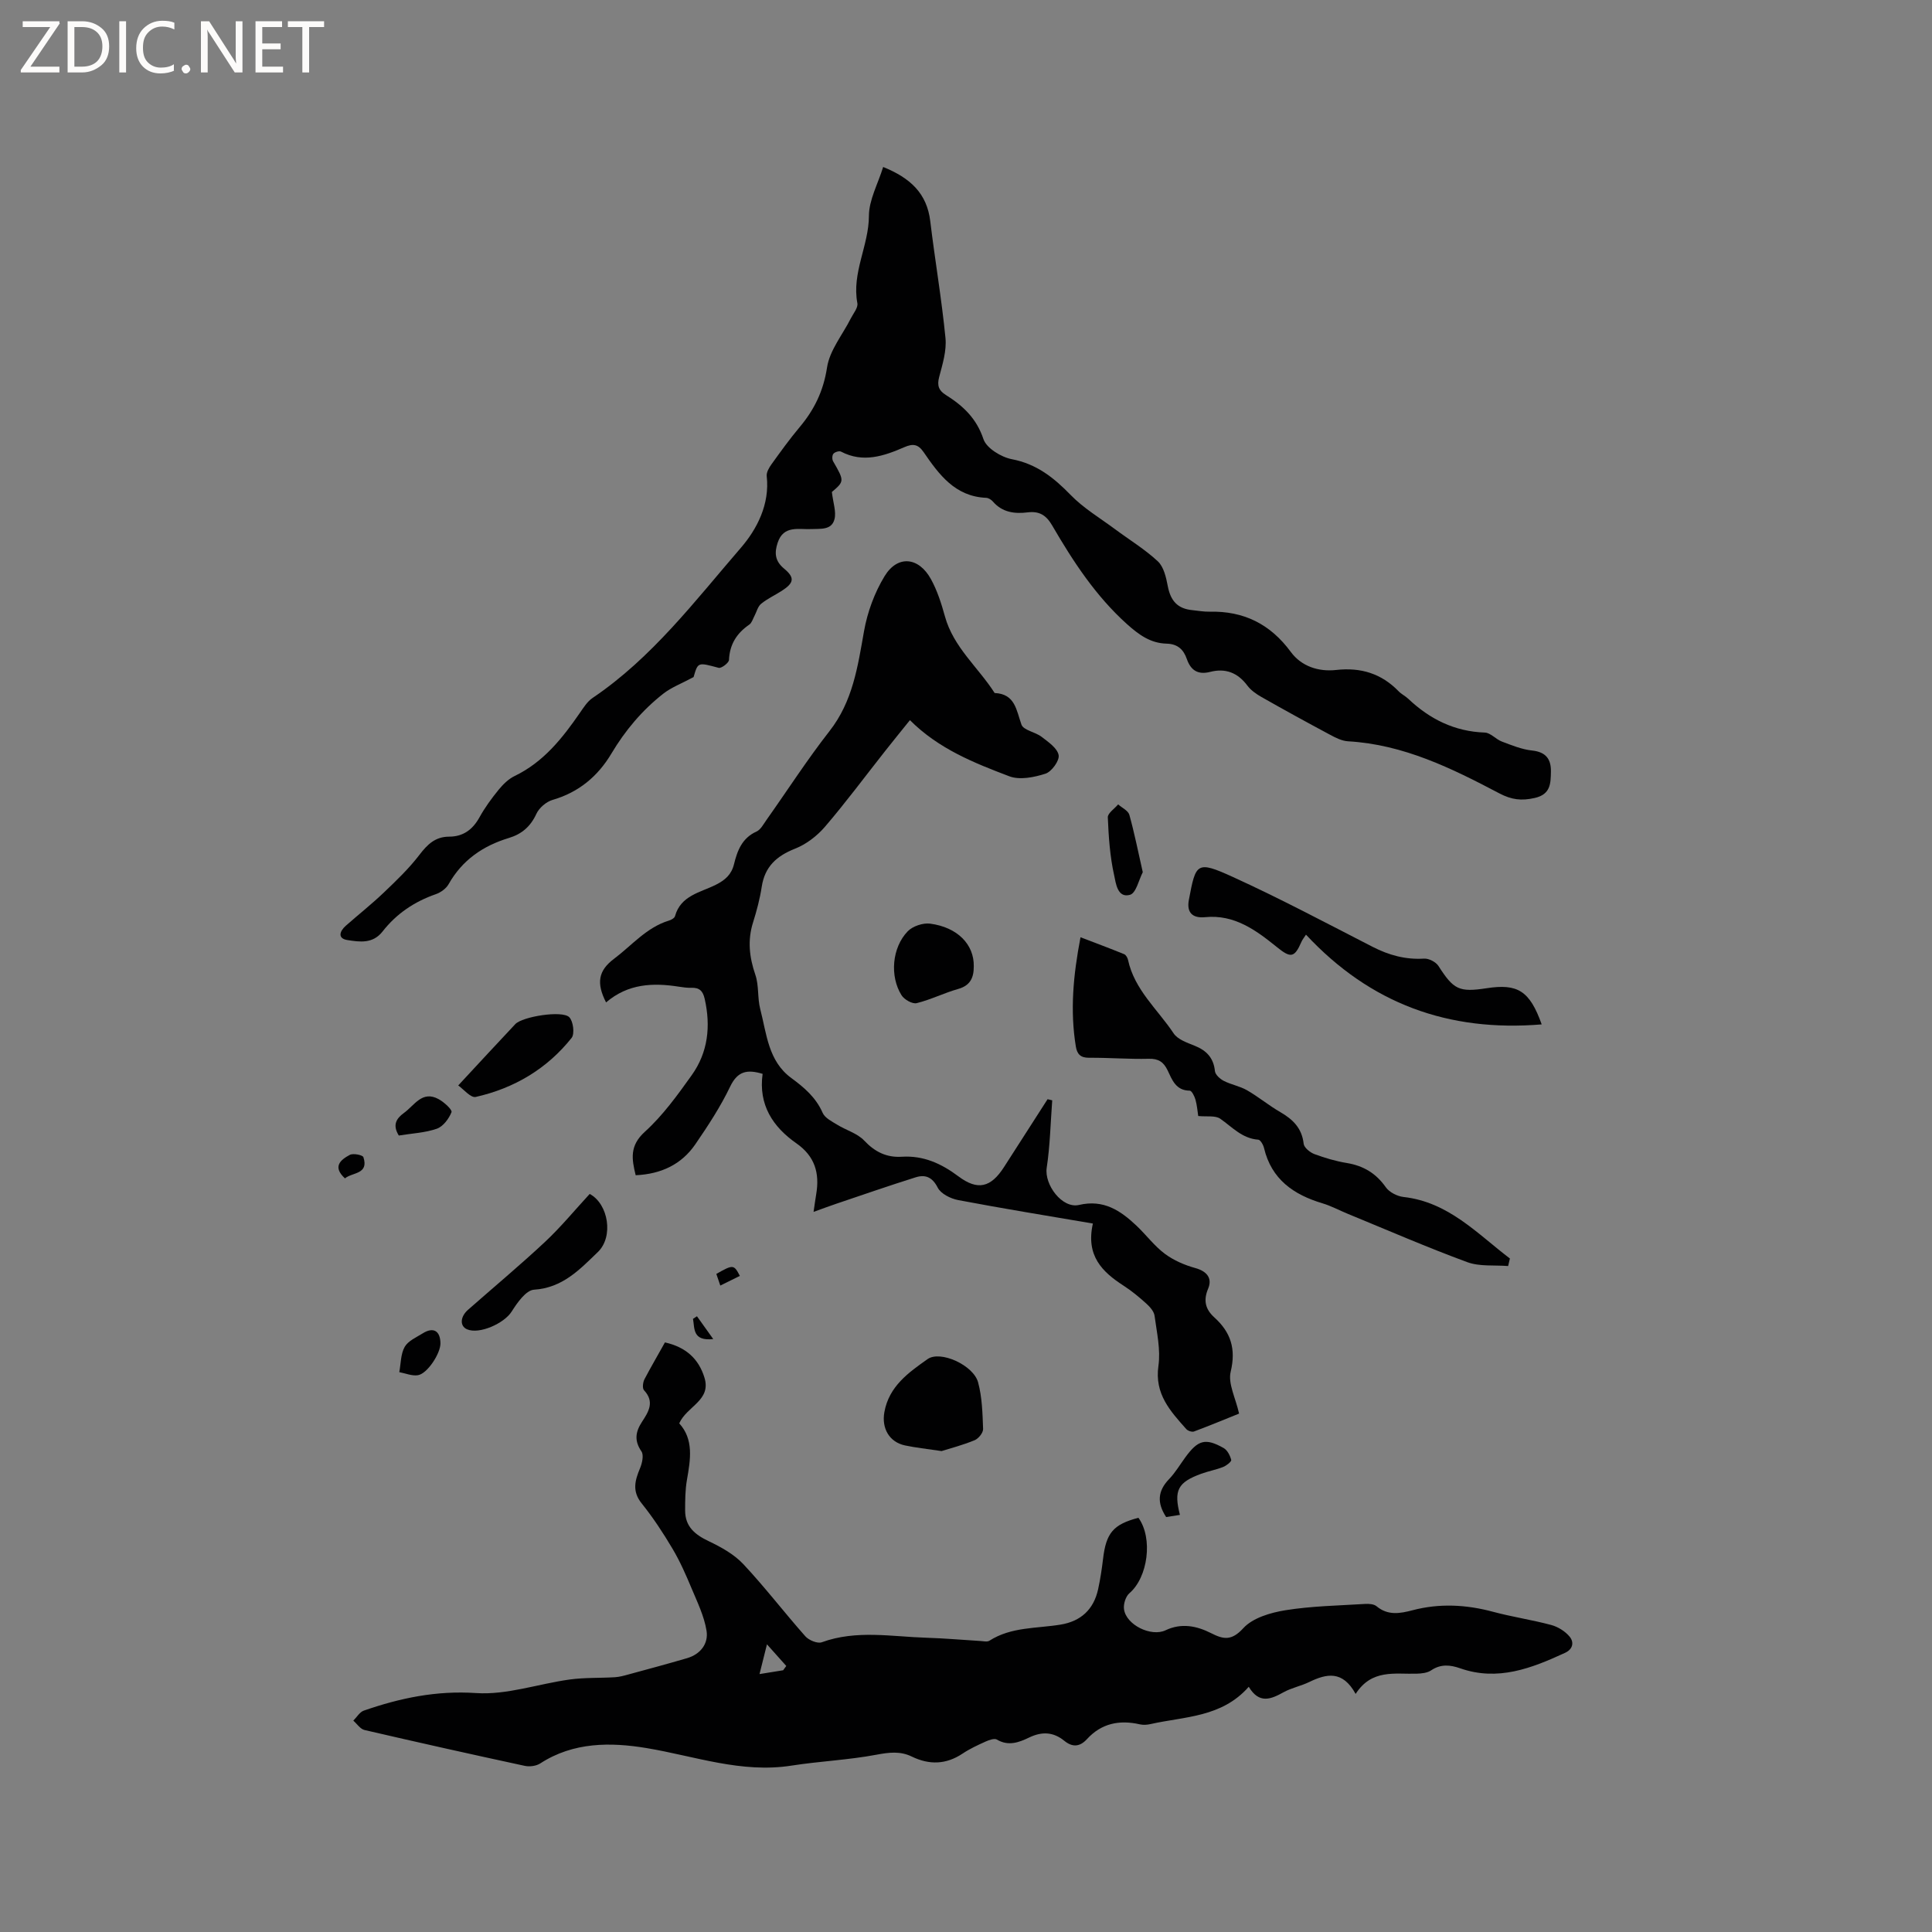 <svg enable-background="new 0 0 400 400" viewBox="0 0 400 400" xmlns="http://www.w3.org/2000/svg"><rect x="0" y="0" width="400" height="400" fill="#808080" stroke="none"/><path d="m12.4 4.8-6.1 9h6v1.2h-8v-.5l6.1-8.9h-5.7v-1.2h7.6v.4z" fill="#fcfbfa"/><path d="m14 15v-10.6h3c1.6 0 2.9.5 4 1.4s1.6 2.2 1.6 3.8-.5 3-1.6 3.9-2.4 1.5-4 1.5zm1.4-9.4v8.2h1.6c1.3 0 2.4-.4 3.1-1.1s1.1-1.8 1.1-3.1-.4-2.3-1.2-3-1.8-1-3.1-1z" fill="#fcfbfa"/><path d="m26.1 4.4v10.6h-1.4v-10.6z" fill="#fcfbfa"/><path d="m36.1 14.6c-.8.4-1.8.6-2.9.6-1.5 0-2.7-.5-3.6-1.4s-1.4-2.2-1.4-3.8c0-1.7.5-3.1 1.5-4.1s2.3-1.6 3.9-1.6c1 0 1.8.1 2.5.4v1.4c-.8-.4-1.6-.6-2.5-.6-1.2 0-2.1.4-2.9 1.2s-1.1 1.8-1.1 3.2c0 1.3.3 2.3 1 3s1.6 1.1 2.7 1.1c1 0 2-.2 2.7-.7v1.3z" fill="#fcfbfa"/><path d="m37.6 14.3c0-.2.1-.5.3-.6s.4-.3.6-.3c.3 0 .5.1.6.3s.3.4.3.6-.1.4-.3.6-.4.3-.6.3c-.3 0-.5-.1-.6-.3s-.3-.4-.3-.6z" fill="#fcfbfa"/><path d="m50.2 15h-1.6l-5.3-8.2c-.2-.2-.3-.5-.4-.7 0 .2.1.7.1 1.5v7.4h-1.4v-10.6h1.7l5.2 8.1c.2.4.4.6.4.7 0-.3-.1-.8-.1-1.5v-7.3h1.4z" fill="#fcfbfa"/><path d="m58.6 15h-5.7v-10.6h5.5v1.2h-4.1v3.4h3.8v1.2h-3.8v3.6h4.3z" fill="#fcfbfa"/><path d="m67.1 5.6h-3.1v9.4h-1.4v-9.4h-3v-1.2h7.5z" fill="#fcfbfa"/><g fill="#010102"><path d="m137.67 277.93c4.39.99 6.98 3.43 8.17 7.26 1.49 4.77-3.64 5.93-5.21 9.5 3.04 3.34 2.33 7.49 1.59 11.72-.36 2.07-.37 4.22-.37 6.33 0 3.31 2.01 4.98 4.85 6.33 2.58 1.23 5.27 2.71 7.19 4.76 4.49 4.79 8.49 10.03 12.85 14.95.73.82 2.52 1.56 3.41 1.23 7.18-2.61 14.48-1.15 21.73-.93 3.7.11 7.4.45 11.1.67.63.04 1.42.23 1.87-.06 4.52-2.89 9.75-2.51 14.72-3.33 4.22-.69 6.86-3.14 7.78-7.31.45-2.06.77-4.16 1.02-6.26.63-5.41 2.11-7.18 7.33-8.55 3.05 4.23 1.97 12.34-1.87 15.62-.77.66-1.26 2.24-1.12 3.29.43 3.28 5.64 5.8 8.61 4.38 3.26-1.55 6.41-.93 9.45.61 2.5 1.27 4.2 1.63 6.63-1.03 1.96-2.15 5.65-3.23 8.74-3.73 5.42-.87 10.97-.96 16.46-1.3.8-.05 1.83.01 2.39.47 2.36 1.97 4.85 1.52 7.48.83 5.56-1.46 11.09-1.17 16.64.32 3.98 1.07 8.09 1.67 12.07 2.74 1.4.38 2.89 1.31 3.8 2.42.91 1.1.75 2.56-.97 3.35-6.92 3.19-13.9 5.92-21.68 3.2-2.08-.73-4.03-.93-6.03.42-.8.54-1.99.66-3.02.69-4.49.13-9.27-1.01-12.61 4.19-2.7-4.93-6.03-4.2-9.6-2.47-1.71.83-3.65 1.2-5.3 2.11-2.62 1.45-5.05 2.51-7.23-1.12-5.61 6.38-13.29 6.13-20.33 7.72-.7.16-1.5.22-2.2.06-4.23-.97-7.96-.23-10.97 3.06-1.49 1.63-3.02 1.7-4.68.35-2.3-1.87-4.65-1.96-7.32-.67-2.05.99-4.27 1.83-6.64.41-.52-.31-1.62.09-2.34.41-1.64.74-3.29 1.5-4.78 2.5-3.43 2.28-6.9 2.36-10.52.6-2.39-1.16-4.71-.86-7.33-.37-5.79 1.09-11.73 1.34-17.55 2.25-10.39 1.63-20.05-1.97-30.02-3.63-7.42-1.23-15.14-1.28-22.01 3.18-.84.54-2.2.72-3.21.5-11.08-2.39-22.14-4.86-33.17-7.42-.88-.2-1.55-1.27-2.32-1.94.72-.71 1.31-1.77 2.16-2.07 7.52-2.61 15.02-4.19 23.25-3.64 6.38.43 12.92-1.92 19.42-2.81 3.08-.42 6.23-.28 9.34-.47.93-.06 1.85-.31 2.75-.56 4.06-1.1 8.13-2.2 12.17-3.38 2.81-.82 4.47-3.03 4.04-5.69-.49-3.03-1.91-5.93-3.11-8.8-1.17-2.8-2.4-5.6-3.95-8.2-1.92-3.24-4.01-6.42-6.37-9.36-2.03-2.52-1.39-4.76-.33-7.3.44-1.05.8-2.72.28-3.47-1.52-2.22-1.23-4.05.12-6.12 1.33-2.03 2.68-4.12.42-6.53-.38-.4-.24-1.64.09-2.28 1.32-2.52 2.77-4.98 4.24-7.63zm24.47 67.88c.22-.3.43-.59.65-.89-1.15-1.29-2.3-2.57-4-4.48-.68 2.71-1.06 4.25-1.54 6.16 2-.32 3.45-.55 4.89-.79z"/><path d="m172.23 101.86c.26 2.26.94 4.09.54 5.64-.59 2.29-2.87 1.95-4.8 2.04-2.61.12-5.75-.84-6.96 2.82-.69 2.07-.6 3.77 1.32 5.36 2.28 1.89 2.06 2.97-.46 4.6-1.43.92-3 1.63-4.3 2.7-.69.57-.93 1.69-1.39 2.55-.32.6-.53 1.39-1.04 1.74-2.6 1.79-4.07 4.08-4.21 7.32-.03.61-1.57 1.78-2.13 1.64-4.31-1.15-4.29-1.23-5.2 1.91-2.5 1.35-4.59 2.12-6.26 3.43-4.37 3.42-7.89 7.6-10.75 12.4-2.8 4.7-6.76 8.03-12.18 9.6-1.32.38-2.79 1.65-3.36 2.89-1.21 2.63-3.03 4.19-5.71 5-5.35 1.62-9.65 4.57-12.46 9.56-.51.91-1.64 1.72-2.65 2.07-4.43 1.54-8.16 4.05-11.02 7.72-2.03 2.6-4.76 2.17-7.27 1.78-2.1-.32-1.63-1.83-.35-2.96 2.62-2.31 5.38-4.49 7.9-6.9 2.59-2.47 5.2-4.97 7.36-7.8 1.66-2.17 3.28-3.74 6.14-3.75 2.89 0 4.87-1.45 6.28-4 1.12-2.03 2.52-3.94 3.99-5.74.9-1.1 2.02-2.2 3.28-2.81 5.98-2.88 9.88-7.81 13.52-13.08.77-1.11 1.54-2.35 2.62-3.08 12.33-8.32 21.22-20.11 30.74-31.13 3.26-3.78 5.99-8.96 5.32-14.8-.09-.79.5-1.78 1.02-2.5 1.86-2.58 3.72-5.17 5.76-7.6 3.06-3.63 4.96-7.51 5.71-12.4.54-3.56 3.22-6.78 4.93-10.17.52-1.03 1.52-2.2 1.35-3.13-1.2-6.3 2.37-11.91 2.39-18.08.01-3.3 1.85-6.59 2.95-10.13 5.65 2.29 9.06 5.48 9.75 11.22.97 8.07 2.36 16.1 3.15 24.19.26 2.63-.61 5.44-1.31 8.09-.46 1.75-.09 2.78 1.38 3.7 3.54 2.22 6.35 4.82 7.79 9.14.63 1.88 3.66 3.73 5.87 4.16 5.14.98 8.7 3.82 12.19 7.41 2.67 2.75 6.09 4.78 9.2 7.09 2.97 2.21 6.17 4.15 8.85 6.65 1.22 1.14 1.71 3.31 2.05 5.1.59 3.1 2.04 4.72 5.14 5.01 1.16.11 2.32.34 3.48.31 7.1-.17 12.61 2.55 16.87 8.35 2.18 2.96 5.72 4.13 9.38 3.72 5.09-.57 9.36.73 12.93 4.41.58.6 1.39.98 2 1.56 4.45 4.21 9.57 6.77 15.84 6.99 1.19.04 2.29 1.39 3.53 1.86 2.05.77 4.15 1.64 6.29 1.86 2.87.31 3.92 1.82 3.87 4.38-.05 2.4-.03 4.69-3.35 5.44-2.74.62-4.78.39-7.36-.97-9.83-5.18-19.83-10.11-31.27-10.76-1.29-.07-2.61-.74-3.79-1.38-4.75-2.54-9.47-5.13-14.15-7.79-1.08-.61-2.19-1.39-2.92-2.36-2-2.68-4.53-3.66-7.72-2.84-2.51.64-4-.31-4.82-2.67-.68-1.96-1.89-3.12-4.19-3.18-3.31-.08-5.72-1.82-8.21-4.05-6.5-5.85-11.16-13-15.48-20.42-1.25-2.15-2.67-3-5.07-2.71-2.71.34-5.27.01-7.22-2.26-.32-.37-.9-.73-1.37-.75-6.44-.27-9.77-4.82-12.96-9.47-1.14-1.65-2.21-1.79-3.98-1.02-4.23 1.84-8.54 3.32-13.12.92-.37-.19-1.26.08-1.57.44-.28.32-.3 1.17-.06 1.57 2.34 4.05 2.34 4.15-.26 6.35z"/><path d="m125.48 207.54c-2.06-4.02-1.6-6.6 1.66-9.04 3.7-2.78 6.71-6.49 11.37-7.91.47-.14 1.13-.51 1.24-.9 1.18-4.3 5.25-4.9 8.44-6.5 1.96-.98 3.26-2.14 3.78-4.28.69-2.81 1.67-5.41 4.66-6.75.86-.39 1.43-1.51 2.04-2.37 4.35-6.14 8.43-12.49 13.06-18.41 4.84-6.18 5.86-13.38 7.16-20.72.7-3.94 2.18-7.97 4.26-11.38 2.69-4.41 7.07-3.98 9.6.64 1.31 2.38 2.16 5.06 2.89 7.7 1.76 6.4 6.9 10.55 10.29 15.86 4.25.19 4.48 3.52 5.55 6.54.42 1.18 2.86 1.52 4.17 2.53 1.39 1.07 3.26 2.34 3.53 3.79.21 1.13-1.45 3.43-2.72 3.84-2.35.76-5.34 1.36-7.5.54-7.29-2.77-14.62-5.67-20.57-11.62-1.74 2.16-3.45 4.26-5.13 6.39-4.14 5.24-8.12 10.62-12.46 15.68-1.64 1.91-3.89 3.64-6.22 4.55-3.81 1.51-6.23 3.71-6.87 7.86-.38 2.5-1.04 4.98-1.8 7.4-1.17 3.71-.77 7.21.48 10.85.76 2.21.41 4.79 1.01 7.09 1.33 5.1 1.63 10.76 6.44 14.28 2.67 1.96 5.09 4.02 6.48 7.2.46 1.06 1.89 1.77 3 2.45 1.85 1.15 4.17 1.78 5.6 3.29 2.22 2.36 4.65 3.55 7.8 3.35 4.48-.28 8.19 1.42 11.71 4.06 3.99 2.99 6.71 2.33 9.44-1.92 3.01-4.68 6.01-9.37 9.02-14.05.32.08.64.15.96.23-.35 4.66-.44 9.36-1.14 13.97-.53 3.48 3.2 8.51 6.69 7.69 5.09-1.19 8.58 1.16 11.9 4.3 2 1.89 3.68 4.18 5.86 5.81 1.84 1.37 4.11 2.35 6.33 2.96 2.27.63 3.59 2.02 2.64 4.27-1.03 2.44-.56 4.27 1.28 5.94 3.4 3.07 4.53 6.51 3.39 11.25-.59 2.45 1.02 5.44 1.74 8.67-2.91 1.17-6.09 2.49-9.32 3.7-.43.16-1.28-.12-1.61-.49-3.31-3.72-6.61-7.28-5.77-13.09.48-3.36-.34-6.93-.8-10.37-.12-.91-.96-1.85-1.7-2.52-1.49-1.35-3.06-2.65-4.74-3.73-4.4-2.85-7.83-6.18-6.33-12.85-9.55-1.63-18.76-3.12-27.91-4.86-1.56-.3-3.58-1.31-4.22-2.58-1.13-2.22-2.61-2.75-4.59-2.12-5.54 1.74-11.03 3.65-16.54 5.51-1.39.47-2.77.99-4.57 1.64.22-1.47.36-2.58.55-3.69.73-4.33-.27-7.83-4.11-10.51-4.87-3.4-7.88-7.97-6.99-14.38-3.1-.93-5.14-.65-6.71 2.62-2 4.18-4.58 8.11-7.21 11.95-2.87 4.19-7.09 6.18-12.36 6.42-.82-3.36-1.3-6.1 1.9-9 3.72-3.37 6.75-7.58 9.7-11.71 3.38-4.73 3.97-10.13 2.69-15.8-.38-1.67-1.1-2.35-2.76-2.3-.84.03-1.69-.09-2.53-.22-5.39-.85-10.57-.66-15.13 3.25z"/><path d="m312.24 262.12c-2.84-.23-5.9.14-8.47-.81-8.32-3.06-16.47-6.61-24.68-9.98-1.76-.72-3.46-1.65-5.27-2.19-6-1.79-10.58-4.97-12.12-11.46-.15-.65-.74-1.68-1.18-1.72-3.35-.24-5.39-2.6-7.88-4.34-1.02-.71-2.76-.38-4.56-.56-.15-.97-.24-2.21-.57-3.39-.2-.7-.77-1.86-1.19-1.86-2.88-.02-3.65-2.25-4.58-4.21-.83-1.72-1.88-2.44-3.89-2.39-4.12.1-8.25-.24-12.38-.21-1.77.01-2.47-.77-2.73-2.33-1.21-7.41-.55-14.73.97-22.62 3.23 1.24 6.15 2.32 9.03 3.5.38.15.71.75.81 1.2 1.33 6.19 6.14 10.24 9.44 15.2.84 1.26 2.76 1.92 4.31 2.54 2.48.99 3.96 2.51 4.24 5.28.08.74 1.05 1.61 1.82 2.01 1.54.79 3.34 1.09 4.83 1.95 2.38 1.37 4.52 3.16 6.9 4.53 2.61 1.51 4.46 3.33 4.82 6.54.09.81 1.31 1.8 2.22 2.14 2.17.81 4.43 1.47 6.72 1.85 3.43.57 6.03 2.12 8.06 5.01.73 1.04 2.36 1.87 3.66 2.02 9.32 1.04 15.25 7.58 22.04 12.74-.12.51-.24 1.03-.37 1.56z"/><path d="m319.19 212.09c-19.34 1.6-35.48-4.29-48.8-18.58-.44.68-.76 1.05-.94 1.49-1.47 3.37-2.25 3.38-5.14 1.04-4.29-3.47-8.76-6.75-14.8-6.15-2.62.26-3.86-.96-3.37-3.56 1.44-7.64 1.56-8.21 9.12-4.76 9.8 4.47 19.33 9.54 28.92 14.46 3.38 1.73 6.82 2.68 10.66 2.44.98-.06 2.44.69 2.98 1.53 3.13 4.88 4.24 5.48 9.98 4.6 6.41-.99 8.91.52 11.39 7.49z"/><path d="m194.94 300.43c-3.2-.48-5.41-.71-7.57-1.17-3.28-.7-4.87-3.57-4.27-6.9.96-5.35 5.02-8.2 8.94-10.97 2.65-1.87 9.5 1.26 10.46 4.8.84 3.09.92 6.42 1.04 9.66.03.78-.95 2-1.75 2.33-2.48 1.02-5.09 1.7-6.85 2.25z"/><path d="m122.09 247.19c3.88 2.08 4.98 8.85 1.7 12.02-3.77 3.63-7.31 7.43-13.24 7.81-1.65.11-3.47 2.7-4.62 4.53-1.53 2.43-6.69 4.78-9.25 3.66-1.5-.66-1.43-2.58.22-4.03 5.31-4.68 10.76-9.22 15.93-14.05 3.29-3.08 6.17-6.59 9.26-9.94z"/><path d="m201.61 200.06c.01 2.31-.68 3.97-3.22 4.69-2.91.82-5.67 2.22-8.6 2.94-.89.22-2.58-.74-3.14-1.64-2.47-3.94-1.97-9.86 1.28-13.23 1.03-1.07 3.16-1.78 4.64-1.59 5.69.75 9.12 4.33 9.04 8.83z"/><path d="m94.87 224.73c4.24-4.57 8.01-8.65 11.82-12.7 1.45-1.55 9.71-2.9 11.17-1.43.83.84 1.15 3.44.49 4.28-5.11 6.42-11.9 10.44-19.86 12.23-1.04.23-2.55-1.63-3.62-2.38z"/><path d="m236.6 180.58c-.81 1.55-1.38 4.32-2.64 4.68-2.63.75-2.94-2.48-3.28-4.01-.88-3.92-1.15-7.99-1.32-12.02-.04-.86 1.39-1.79 2.14-2.69.8.71 2.07 1.29 2.32 2.16 1.04 3.72 1.79 7.52 2.78 11.88z"/><path d="m244.29 313.64c-1 .16-1.97.31-2.85.45-1.94-2.95-1.74-5.41.58-7.83 1.3-1.35 2.28-3.02 3.4-4.55 2.63-3.6 4.16-4.03 7.92-1.91.77.43 1.34 1.55 1.57 2.46.09.34-.99 1.19-1.67 1.46-1.46.58-3.04.86-4.52 1.4-4.87 1.78-5.74 3.41-4.43 8.52z"/><path d="m82.57 235.1c-1.33-2.15-.57-3.5 1.08-4.69 2.17-1.57 3.77-4.71 7.17-2.84 1.12.61 2.85 2.19 2.66 2.69-.54 1.37-1.74 2.97-3.04 3.43-2.44.85-5.13.96-7.87 1.41z"/><path d="m91.19 278.12c.02 2.09-2.71 6.29-4.66 6.6-1.22.2-2.57-.39-3.86-.63.33-1.77.28-3.76 1.12-5.24.71-1.24 2.41-1.97 3.74-2.8 2.19-1.37 3.63-.52 3.66 2.07z"/><path d="m71.42 243.97c-2.65-2.43-.9-3.85 1.01-4.87.7-.37 2.67.03 2.81.48 1.16 3.58-2.3 3.11-3.82 4.39z"/><path d="m153.18 264.16c-1.3.64-2.6 1.29-4.05 2-.31-.9-.57-1.67-.82-2.41 3.48-1.98 3.64-1.96 4.87.41z"/><path d="m144.3 272.52c1.05 1.48 2.11 2.95 3.37 4.72-4.31.46-3.83-2.18-4.19-4.19.28-.18.55-.36.82-.53z"/></g></svg>